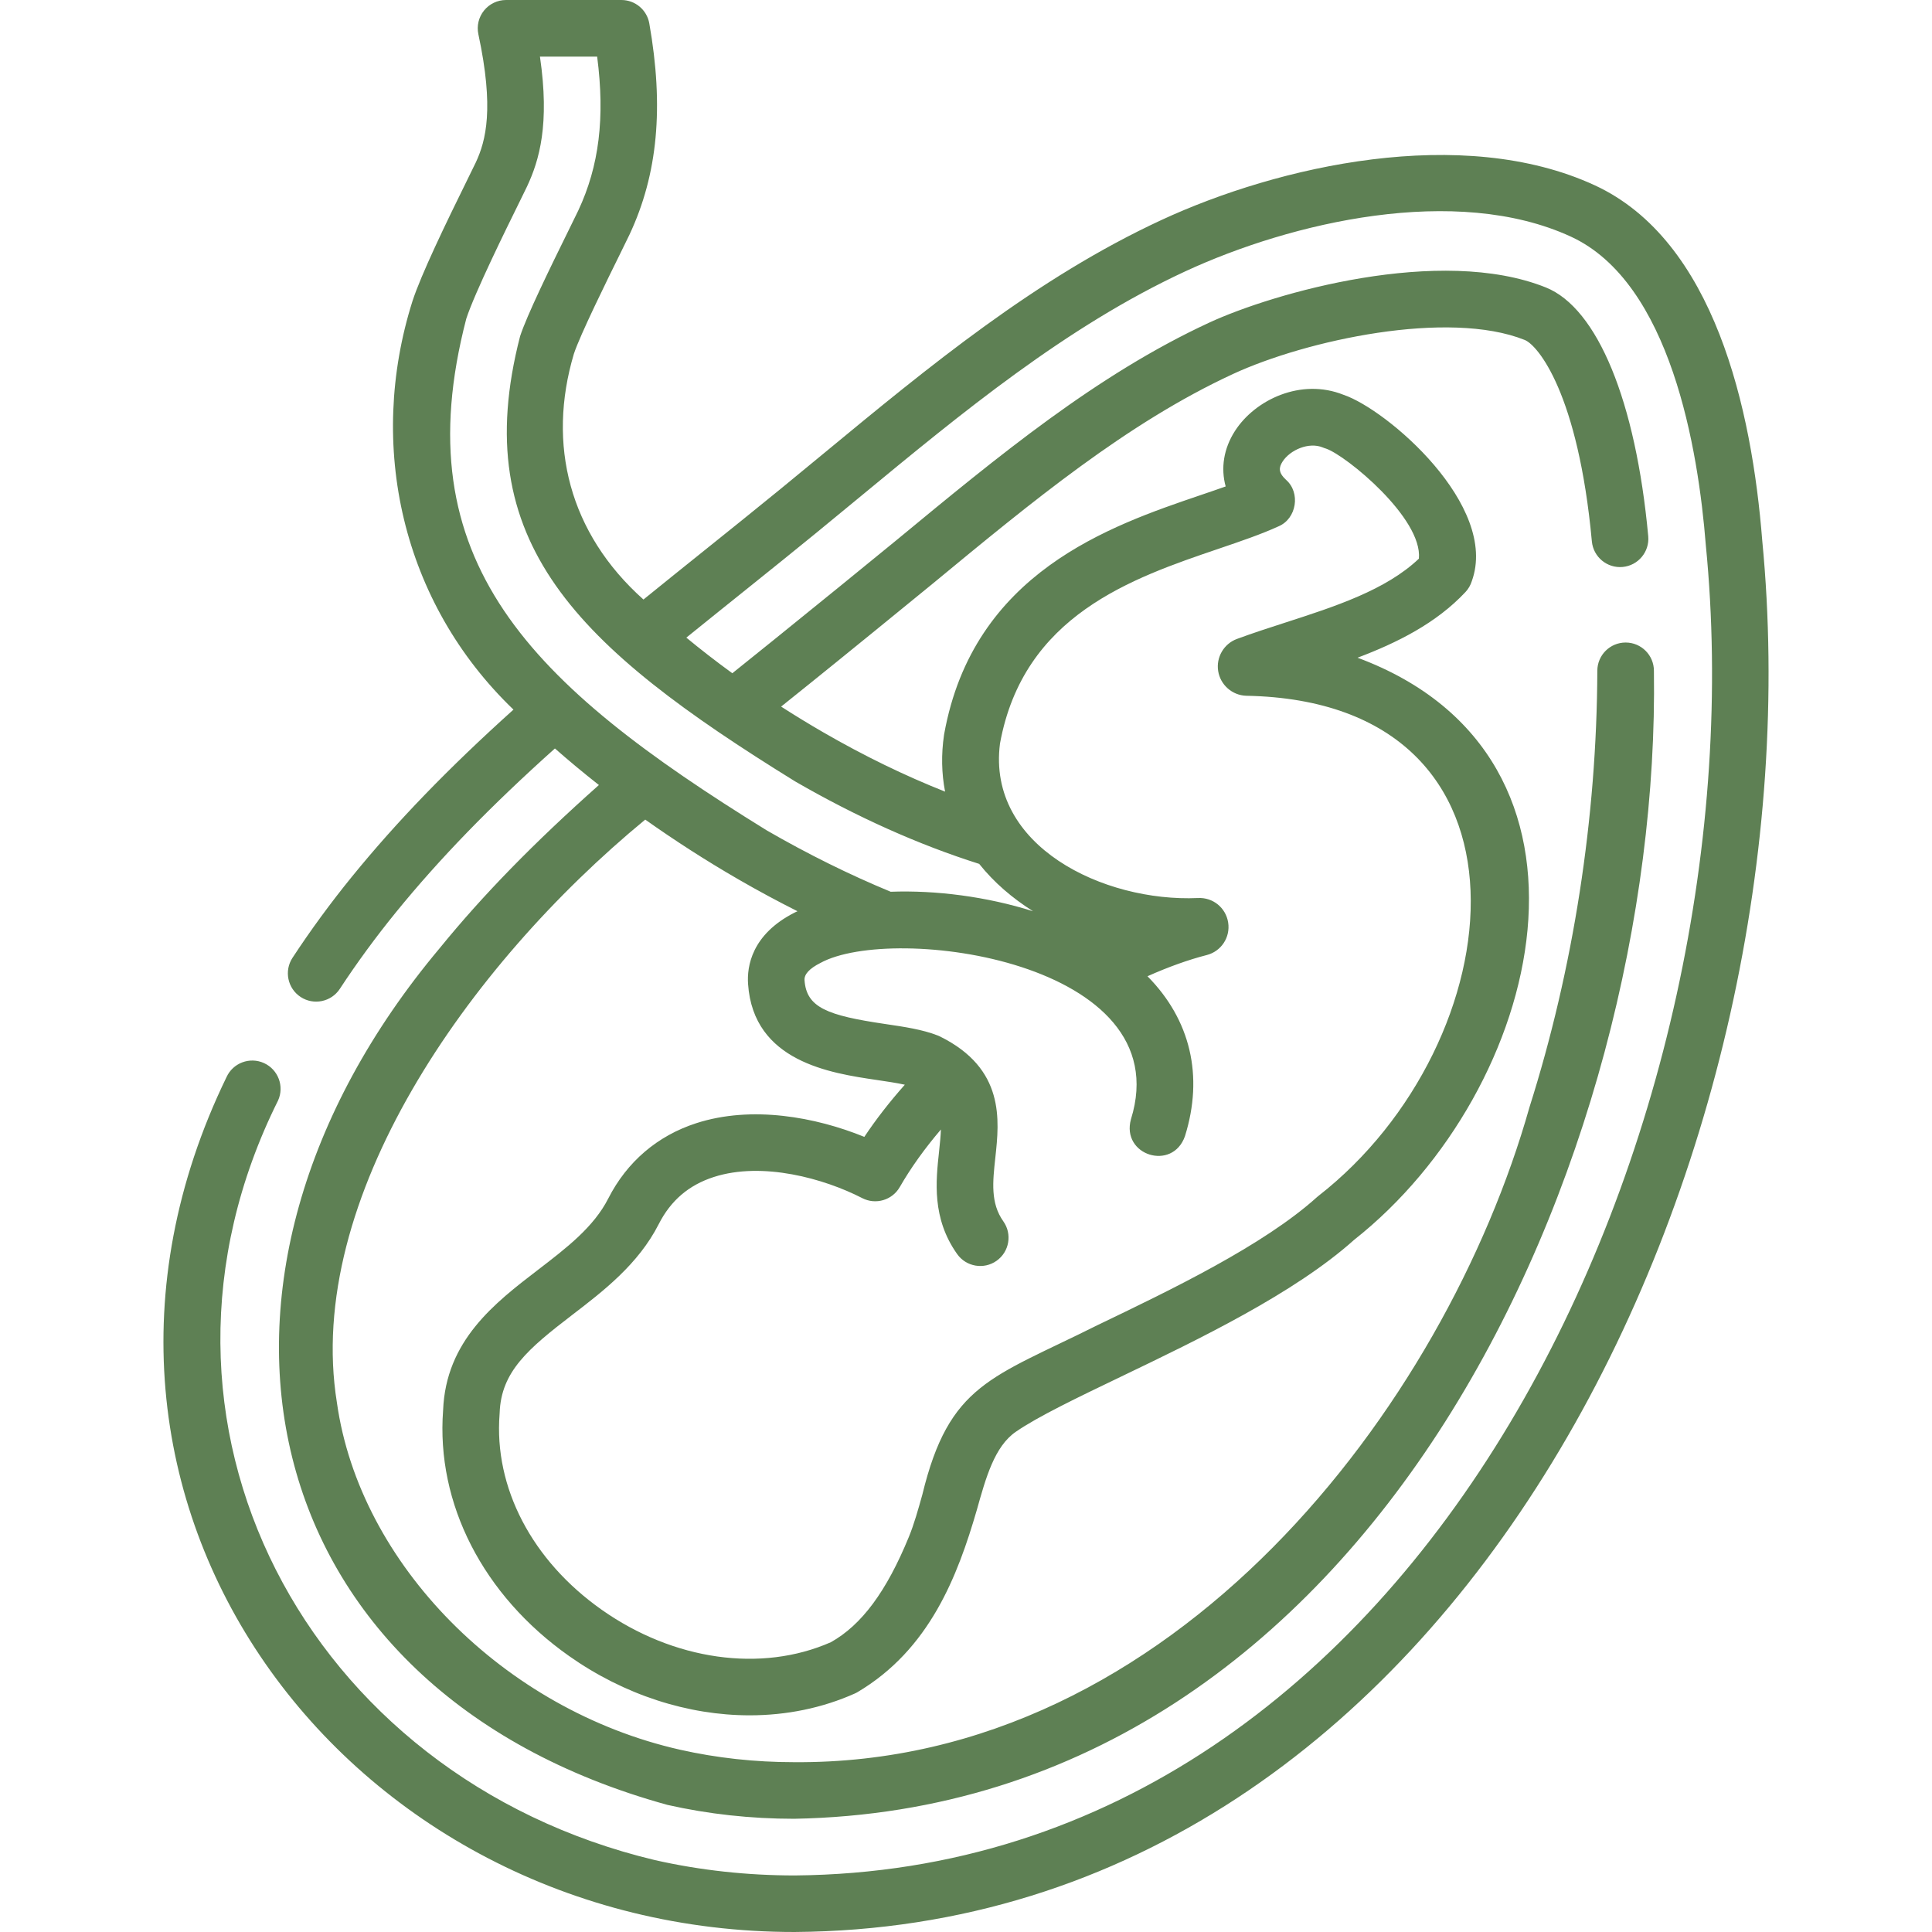 <svg id="Layer_1" enable-background="new 0 0 512 512" height="512"  fill="#5e8054" viewBox="0 0 512 512" width="512" xmlns="http://www.w3.org/2000/svg"><g><path d="m467.015 143.286c-2.747-34.904-12.688-79.582-44.449-94.209-35.106-16.168-83.757-5.141-114.751 9.217-33.247 15.401-61.767 38.951-89.349 61.726-3.916 3.234-7.828 6.464-11.749 9.668-6.678 5.456-13.545 10.967-20.187 16.295-5.256 4.217-10.658 8.555-16.009 12.896-19.672-17.562-25.596-41.083-18.438-65.103 1.626-4.968 8.844-19.603 12.313-26.635 1.152-2.337 2.037-4.132 2.449-5.013 7.478-15.984 9.138-33.756 5.225-55.932-.633-3.583-3.747-6.196-7.386-6.196h-30.576c-2.265 0-4.409 1.023-5.833 2.785s-1.976 4.072-1.501 6.287c4.212 19.647 2.015 28.207-.69 33.989-.292.624-.947 1.949-1.834 3.747-6.398 12.974-12.636 25.947-14.935 32.97-12.106 38.241-2.859 79.844 26.758 108.277-17.261 15.528-30.96 29.702-42.833 44.303-5.637 6.932-10.927 14.154-15.725 21.469-2.271 3.463-1.306 8.113 2.158 10.385 3.416 2.253 8.099 1.333 10.385-2.158 4.518-6.888 9.504-13.695 14.819-20.232 11.588-14.25 25.058-28.136 42.18-43.47 3.61 3.175 7.5 6.418 11.657 9.689-17.245 15.327-30.773 29.195-42.195 43.241-73.662 87.811-50.675 196.432 60.365 227.035 10.801 2.441 22.094 3.679 33.573 3.679 154.429-2.824 229.733-176.396 227.847-304.196.015-4.142-3.331-7.511-7.474-7.524h-.025c-4.13 0-7.486 3.342-7.5 7.475-.129 38.99-6.35 78.998-17.989 115.699-22.292 78.964-94.174 174.298-194.866 173.547-10.36 0-20.541-1.114-30.26-3.31-46.652-10.541-84.884-49.218-90.906-91.966-8.669-53.864 34.556-115.672 81.709-154.519 7.629 5.406 15.902 10.763 24.728 15.862 5.169 2.987 10.387 5.793 15.621 8.423-.234.112-.481.215-.71.331-11.509 5.817-12.702 14.372-12.389 18.955 1.407 20.608 21.871 23.626 34.098 25.43 2.693.397 5.282.782 7.447 1.256-4.042 4.549-7.635 9.169-10.733 13.824-12.877-5.249-29.796-8.387-44.52-3.632-10.32 3.333-18.391 10.237-23.34 19.965-3.855 7.577-11.031 13.081-18.628 18.909-11.446 8.78-24.415 18.726-25.14 37.204-1.882 24.723 10.582 49.057 33.364 65.121 14.699 10.365 31.585 15.729 47.874 15.729 9.715 0 19.219-1.909 27.918-5.803.18-.081.356-.168.529-.262 19.26-11.342 26.675-30.905 31.753-48.349 2.423-8.661 4.711-16.841 10.325-20.718 5.809-4.013 16.121-8.967 28.061-14.703 20.408-9.805 45.786-21.996 61.608-36.173 50.301-39.695 71.927-127.875.902-154.27 10.523-3.977 20.859-9.137 28.594-17.392.775-.827 1.352-1.819 1.689-2.901 7.247-20.013-22.498-45.516-33.999-49.381-11.256-4.502-23.423 1.283-28.761 9.574-3.018 4.688-3.8 9.883-2.468 14.713-2.11.752-4.344 1.512-6.632 2.29-23.989 8.157-60.242 20.483-67.967 63.324-.014.079-.027.158-.039.237-.762 5.167-.658 10.2.278 15.027-10.647-4.219-21.433-9.452-32.223-15.687-3.922-2.266-7.661-4.557-11.227-6.848 2.498-2.009 5.008-4.024 7.53-6.047l.153-.123c6.668-5.349 28.423-23.057 32.438-26.371 26.548-21.922 51.622-42.628 79.603-55.59 19.427-8.998 57.116-17.141 77.351-9.026 3.462 1.389 14.16 14.175 17.78 53.374.381 4.125 4.038 7.16 8.158 6.779 4.125-.381 7.16-4.033 6.779-8.158-3.305-35.787-13.448-60.429-27.134-65.917-27.973-11.219-72.203 1.446-89.239 9.338-29.736 13.774-55.535 35.079-82.849 57.633-3.993 3.296-25.638 20.914-32.274 26.238l-.153.123c-3.72 2.985-7.408 5.949-11.075 8.907-4.452-3.238-8.523-6.41-12.189-9.439 11.511-9.317 22.824-18.276 34.321-27.67 3.941-3.22 7.873-6.467 11.809-9.717 26.848-22.17 54.61-45.094 86.102-59.682 28.093-13.013 71.709-23.233 102.172-9.203 26.484 12.197 33.778 56.462 35.769 81.762 15.046 152.323-73.317 351.078-241.412 352.547-12.561 0-24.997-1.336-37.07-4.064-92.326-22.012-142.334-116.15-99.888-201.298 1.708-3.772.037-8.217-3.735-9.928-3.773-1.71-8.218-.04-9.928 3.733-54.503 112.317 31.806 226.627 150.56 226.542 177.598-1.236 272.046-207.359 256.43-368.714zm-202.012 53.779c6.203-34.05 34.927-43.814 58.013-51.663 5.789-1.968 11.257-3.828 15.829-5.926 4.775-2.026 5.872-8.909 1.966-12.321-2.101-1.944-1.906-3.293-.912-4.838 1.962-3.049 6.95-5.289 10.691-3.719.3.125.517.205.831.291 5.368 1.852 25.616 18.448 24.598 29.163-8.752 8.326-22.267 12.692-35.359 16.923-4.27 1.379-8.684 2.806-12.86 4.351-3.468 1.284-5.559 4.866-4.972 8.516.588 3.658 3.703 6.409 7.4 6.541 81.158 1.486 71.071 92.1 19.16 132.554-.131.103-.259.21-.383.322-14.206 12.804-38.626 24.536-58.248 33.963-27.969 13.994-39.205 15.446-46.336 44.899-1.126 4.026-2.19 7.829-3.568 11.185-5.933 14.459-12.507 23.335-20.674 27.9-18.432 8.116-41.676 4.827-60.742-8.617-18.462-13.017-28.571-32.399-27.042-51.846.008-.108.015-.216.018-.324.386-10.957 7.58-17.016 19.285-25.994 8.189-6.282 17.471-13.401 22.867-24.009 3.188-6.267 7.958-10.353 14.581-12.492 12.926-4.176 29.283.404 39.364 5.594 3.563 1.833 7.938.544 9.935-2.931 2.929-5.096 6.593-10.205 10.906-15.261-.06 1.658-.242 3.562-.488 5.819-.857 7.894-1.925 17.718 4.793 27.194 2.41 3.402 7.115 4.159 10.456 1.78 3.379-2.395 4.176-7.077 1.78-10.456-3.428-4.835-2.82-10.425-2.117-16.898 1.081-9.945 2.561-23.565-14.672-32.089-.19-.094-.385-.18-.583-.258-4.047-1.59-8.877-2.303-13.99-3.057-15.304-2.258-20.826-4.352-21.322-11.613-.106-1.557 1.304-3.087 4.191-4.546 19.186-10.588 95.37-.394 82.312 41.416-2.635 9.58 11.029 13.846 14.316 4.477 4.996-15.976 1.459-30.862-9.933-42.381 5.53-2.465 10.844-4.374 15.695-5.615 3.846-.985 6.292-4.686 5.689-8.609-.603-3.924-4.047-6.72-8.01-6.505-24.988 1.116-55.945-13.724-52.465-40.92zm-5.509 31.872c3.95 4.951 8.716 9.018 14.26 12.547-12.344-3.892-25.746-5.598-37.708-5.162-10.94-4.518-21.981-9.983-32.82-16.246-62.888-38.835-96.38-71.398-79.654-135.631 2.284-6.977 10.586-23.813 14.132-31.002.953-1.932 1.654-3.356 1.967-4.026 3.252-6.954 6.049-16.461 3.421-34.418h15.16c2.108 16.232.515 28.999-4.994 40.773-.389.832-1.226 2.526-2.315 4.734-5.398 10.945-11.309 23.085-13.115 28.604-14.122 54.632 15.09 82.24 72.903 117.977 16.341 9.445 32.743 16.786 48.763 21.85z"/></g></svg>
